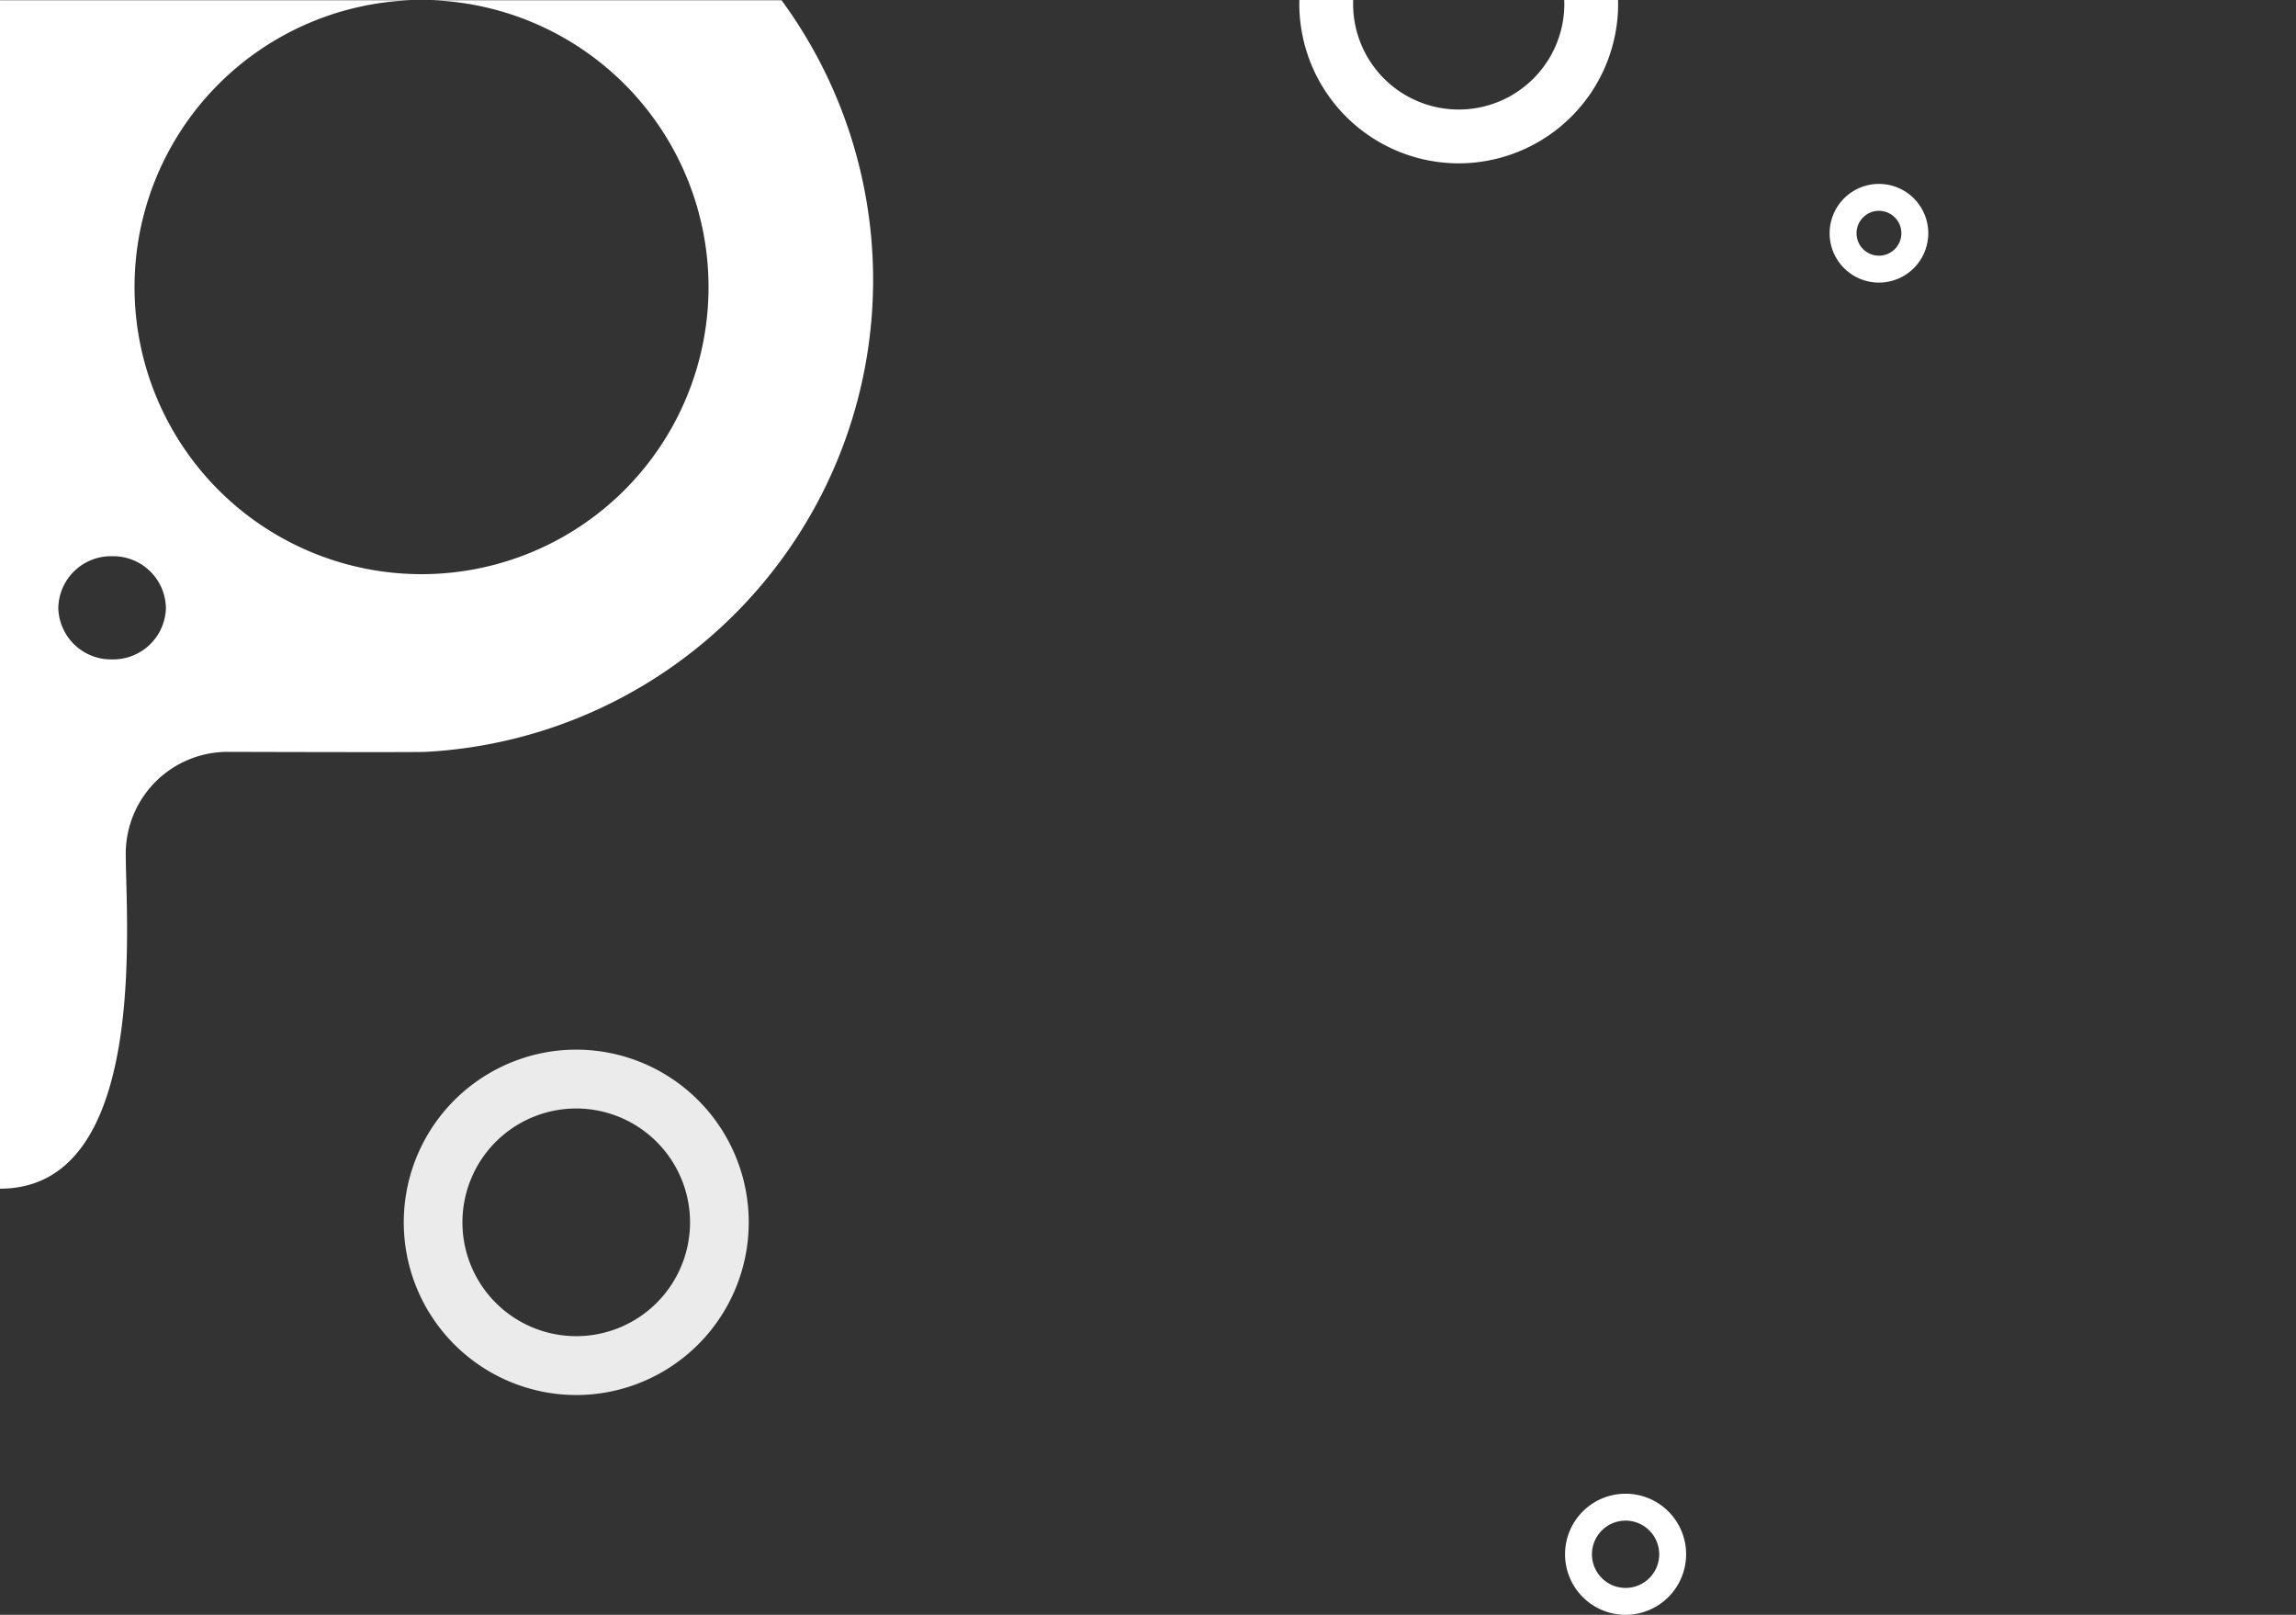<svg xmlns="http://www.w3.org/2000/svg" xmlns:xlink="http://www.w3.org/1999/xlink" width="512" height="360" viewBox="0 0 512 360">
  <rect x="0" y="0" width="512" height="360" fill="#333333" stroke="none"/>
  <defs>
    <clipPath id="clip-左上">
      <rect width="512" height="360"/>
    </clipPath>
  </defs>
  <g id="左上" clip-path="url(#clip-左上)">
    <g id="组_9745" data-name="组 9745" transform="translate(0 0)">
      <g id="椭圆_505" data-name="椭圆 505" transform="translate(146.334 -703.34)" opacity="0.9" style="isolation: isolate">
        <path id="路径_7503" data-name="路径 7503" d="M-17.787,1014.34h0a38.846,38.846,0,0,1-6.13-.49,38.5,38.5,0,0,1-31.888-44.132A38.5,38.5,0,0,1-17.879,937.34a38.9,38.9,0,0,1,6.134.49,38.5,38.5,0,0,1,31.888,44.132A38.5,38.5,0,0,1-17.787,1014.34Zm-.047-63.879a25.377,25.377,0,0,0-25.378,25.376,25.377,25.377,0,0,0,25.376,25.378A25.377,25.377,0,0,0,7.542,975.84,25.4,25.4,0,0,0-17.834,950.461Z" fill="#fff"/>
      </g>
      <path id="路径_7520" data-name="路径 7520" d="M48.218,760.124A105.373,105.373,0,0,0,27.95,703.4H-49.882A63.991,63.991,0,0,1,11.666,767.34a64,64,0,0,1-64,64,64,64,0,0,1-64-64A63.991,63.991,0,0,1-54.786,703.4h-91.5v-.062h-.052v265c33.248,0,28.045-59.563,28.045-74.665a22.717,22.717,0,0,1,22.718-22.716c1.737,0,42.481.131,44.183,0A105.37,105.37,0,0,0,48.218,760.124ZM-121.334,850.34a11.758,11.758,0,0,1-12-11.5,11.758,11.758,0,0,1,12-11.5,11.758,11.758,0,0,1,12,11.5A11.758,11.758,0,0,1-121.334,850.34Z" transform="translate(146.334 -703.34)" fill="#fff"/>
      <g id="组_9741" data-name="组 9741" transform="translate(146.334 -703.34)">
        <circle id="椭圆_3201" data-name="椭圆 3201" cx="13.5" cy="13.5" r="13.5" transform="translate(202.666 1036.34)" fill="none"/>
      </g>
      <g id="组_9742" data-name="组 9742" transform="translate(146.334 -703.34)">
        <path id="路径_7505" data-name="路径 7505" d="M216.166,1063.34a13.5,13.5,0,1,1,13.5-13.5A13.515,13.515,0,0,1,216.166,1063.34Zm0-21a7.5,7.5,0,1,0,7.5,7.5A7.508,7.508,0,0,0,216.166,1042.34Z" fill="#fff"/>
      </g>
      <circle id="椭圆_3206" data-name="椭圆 3206" cx="11" cy="11" r="11" transform="translate(408 41)" fill="none"/>
      <g id="组_9743" data-name="组 9743" transform="translate(146.334 -703.34)">
        <path id="路径_7508" data-name="路径 7508" d="M272.666,766.34a11,11,0,1,1,11-11A11.013,11.013,0,0,1,272.666,766.34Zm0-16a5,5,0,1,0,5,5A5.006,5.006,0,0,0,272.666,750.34Z" fill="#fff"/>
      </g>
      <path id="路径_7521" data-name="路径 7521" d="M178.958,739.755a35.588,35.588,0,0,0,35.548-35.548c0-.291-.015-.578-.022-.867h-12c.01.288.022.576.022.867a23.548,23.548,0,1,1-47.1,0c0-.291.012-.579.022-.867h-12c-.007.289-.022.576-.022.867A35.588,35.588,0,0,0,178.958,739.755Z" transform="translate(146.334 -703.34)" fill="#fff"/>
    </g>
  </g>
</svg>
